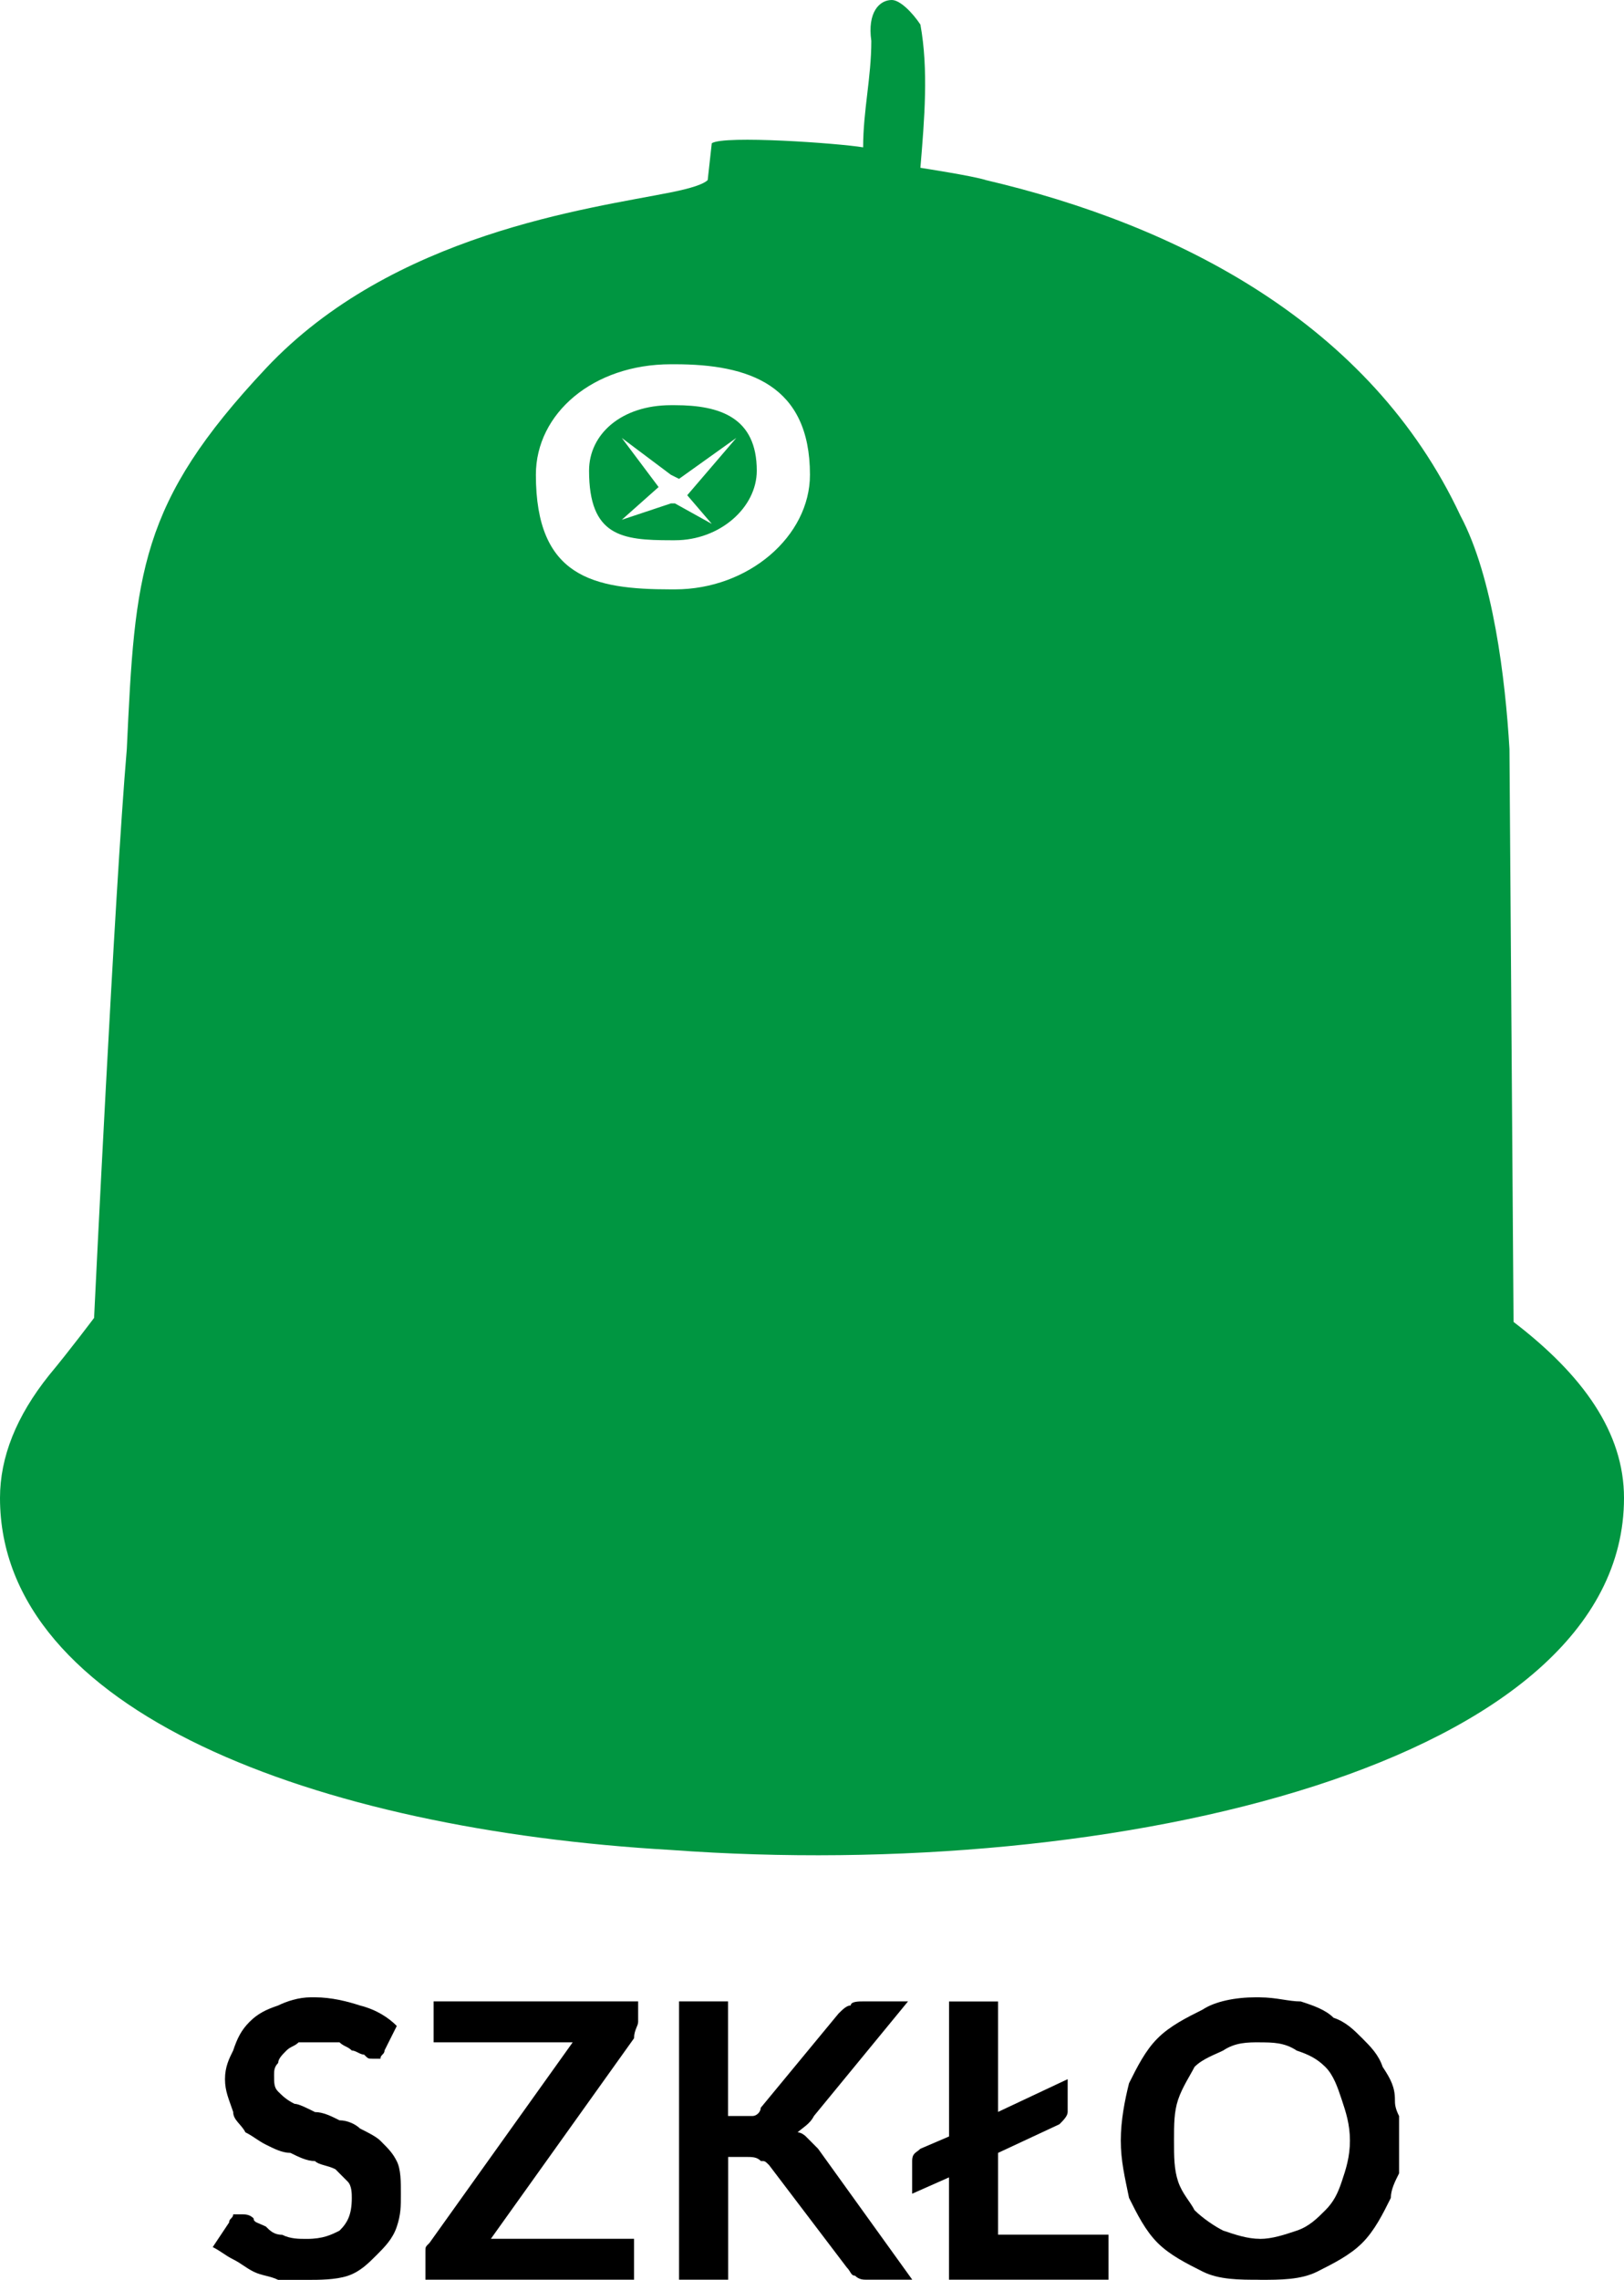 <?xml version="1.0" encoding="utf-8"?>
<!-- Generator: Adobe Illustrator 10.0, SVG Export Plug-In . SVG Version: 3.0.0 Build 76)  -->
<!DOCTYPE svg PUBLIC "-//W3C//DTD SVG 1.0//EN"    "http://www.w3.org/TR/2001/REC-SVG-20010904/DTD/svg10.dtd">
<svg 
	 xmlns:x="http://ns.adobe.com/Extensibility/1.0/" xmlns:i="http://ns.adobe.com/AdobeIllustrator/10.0/" xmlns:graph="http://ns.adobe.com/Graphs/1.0/" i:viewOrigin="285.0322 439.52" i:rulerOrigin="0 0" i:pageBounds="0 841.8896 595.2754 0"
	 xmlns="http://www.w3.org/2000/svg" xmlns:xlink="http://www.w3.org/1999/xlink" xmlns:a="http://ns.adobe.com/AdobeSVGViewerExtensions/3.0/"
	 width="28.584" height="40.104" viewBox="0 0 28.584 40.104" overflow="visible" enable-background="new 0 0 28.584 40.104"
	 xml:space="preserve">
	<g id="Warstwa_1" i:layer="yes" i:dimmedPercent="50" i:rgbTrio="#4F008000FFFF">
		<g>
			<path i:knockout="Off" fill-rule="evenodd" clip-rule="evenodd" fill="#009641" d="M15.336,0.72c0,0.648-0.144,1.224-0.144,1.872
				C14.76,2.52,12.744,2.376,12.528,2.52l-0.072,0.648c-0.072,0.072-0.288,0.144-0.648,0.216v3.024c0,0,0,0,0.072,0
				c1.296,0,2.376,0.36,2.376,1.944c0,1.08-1.08,2.016-2.376,2.016c-0.072,0-0.072,0-0.072,0v22.176
				c7.848,0.576,16.776-1.512,16.776-6.192c0-1.151-0.72-2.16-1.944-3.097l-0.072-10.079c-0.072-1.224-0.287-3.024-0.863-4.104
				c-1.584-3.384-4.969-5.112-8.353-5.904C17.136,3.096,16.2,2.952,16.2,2.952c0.072-0.864,0.144-1.728,0-2.52
				C16.056,0.216,15.84,0,15.696,0C15.479,0,15.264,0.216,15.336,0.72z M11.808,9.504V8.856h0.072l0.648,0.36l-0.432-0.504
				l0.864-1.008l-1.008,0.72l-0.144-0.072V7.128c0,0,0,0,0.072,0c0.792,0,1.44,0.216,1.44,1.152c0,0.648-0.648,1.224-1.44,1.224
				C11.808,9.504,11.808,9.504,11.808,9.504z M11.808,3.384c-1.44,0.288-4.896,0.72-7.128,3.096s-2.304,3.6-2.448,6.696
				c-0.216,2.52-0.576,10.008-0.576,10.008s-0.432,0.576-0.792,1.008C0.288,24.912,0,25.632,0,26.352
				c0,3.744,5.544,5.832,11.808,6.192V10.368c-1.368,0-2.376-0.216-2.376-2.016c0-1.08,1.008-1.944,2.376-1.944V3.384z
				 M11.808,7.128v1.224l-0.864-0.648l0.648,0.864l-0.648,0.576l0.864-0.288v0.648c-0.864,0-1.44-0.072-1.44-1.224
				C10.368,7.632,10.944,7.128,11.808,7.128z"/>
		</g>
		<path i:knockout="Off" fill-rule="evenodd" clip-rule="evenodd" d="M6.984,35.64c-0.144-0.145-0.36-0.288-0.648-0.36
			c-0.216-0.071-0.504-0.144-0.792-0.144H5.472c-0.216,0-0.432,0.072-0.576,0.144c-0.216,0.072-0.36,0.144-0.504,0.288
			s-0.216,0.288-0.288,0.504C4.032,36.216,3.96,36.36,3.96,36.576c0,0.217,0.072,0.36,0.144,0.576c0,0.145,0.144,0.217,0.216,0.36
			c0.144,0.071,0.216,0.144,0.36,0.216s0.288,0.145,0.432,0.145c0.144,0.071,0.288,0.144,0.432,0.144
			c0.072,0.071,0.216,0.071,0.36,0.144c0.072,0.072,0.144,0.145,0.216,0.217c0.072,0.072,0.072,0.215,0.072,0.287
			c0,0.289-0.072,0.433-0.216,0.576c-0.144,0.072-0.288,0.145-0.576,0.145c-0.144,0-0.288,0-0.432-0.072
			c-0.144,0-0.216-0.072-0.288-0.145c-0.144-0.071-0.216-0.071-0.216-0.144c-0.072-0.071-0.144-0.071-0.216-0.071
			c-0.072,0-0.072,0-0.144,0c0,0.071-0.072,0.071-0.072,0.144l-0.288,0.432c0.144,0.072,0.216,0.144,0.36,0.216
			c0.144,0.072,0.216,0.145,0.36,0.217s0.288,0.072,0.432,0.144c0.144,0,0.36,0,0.504,0c0.216,0,0.504,0,0.72-0.071
			c0.216-0.072,0.36-0.217,0.504-0.361c0.144-0.144,0.288-0.287,0.36-0.504c0.072-0.215,0.072-0.359,0.072-0.576
			c0-0.215,0-0.432-0.072-0.575c-0.072-0.144-0.144-0.216-0.288-0.36c-0.072-0.072-0.216-0.144-0.36-0.216
			c-0.072-0.071-0.216-0.144-0.36-0.144c-0.144-0.072-0.288-0.145-0.432-0.145c-0.144-0.072-0.288-0.145-0.36-0.145
			c-0.144-0.071-0.216-0.144-0.288-0.215c-0.072-0.072-0.072-0.145-0.072-0.289c0-0.071,0-0.144,0.072-0.215
			c0-0.072,0.072-0.145,0.144-0.217C5.112,36,5.184,36,5.256,35.928c0.072,0,0.216,0,0.36,0c0.072,0,0.216,0,0.36,0
			C6.048,36,6.12,36,6.192,36.072c0.072,0,0.144,0.072,0.216,0.072c0.072,0.072,0.072,0.072,0.144,0.072c0.072,0,0.072,0,0.144,0
			c0-0.072,0.072-0.072,0.072-0.145L6.984,35.64z"/>
		<path i:knockout="Off" fill-rule="evenodd" clip-rule="evenodd" d="M11.232,35.208h-3.6v0.72h2.448l-2.52,3.528
			c-0.072,0.071-0.072,0.071-0.072,0.144c0,0.071,0,0.071,0,0.144v0.36h3.672v-0.72H8.64l2.52-3.528
			c0-0.144,0.072-0.216,0.072-0.288V35.208z"/>
		<path i:knockout="Off" fill-rule="evenodd" clip-rule="evenodd" d="M12.816,35.208h-0.864v4.896h0.864v-2.16h0.288
			c0.144,0,0.216,0,0.288,0.072c0.072,0,0.072,0,0.144,0.071l1.368,1.801c0.072,0.072,0.072,0.145,0.145,0.145
			c0.072,0.071,0.145,0.071,0.216,0.071h0.792L14.399,37.8c-0.072-0.072-0.144-0.145-0.216-0.217c0,0-0.071-0.071-0.144-0.071
			c0.072-0.072,0.216-0.144,0.287-0.288l1.656-2.016h-0.791c-0.072,0-0.217,0-0.217,0.071c-0.072,0-0.144,0.072-0.216,0.144
			l-1.368,1.656c0,0.072-0.072,0.145-0.144,0.145c0,0-0.072,0-0.216,0h-0.216V35.208z"/>
		<path i:knockout="Off" fill-rule="evenodd" clip-rule="evenodd" d="M17.567,39.312v-1.439l1.08-0.504
			c0.072-0.072,0.145-0.145,0.145-0.217v-0.576l-1.225,0.576v-1.943h-0.863v2.375L16.2,37.8c-0.072,0.072-0.145,0.072-0.145,0.216
			v0.575l0.648-0.287v1.8h2.808v-0.792H17.567z"/>
		<path i:knockout="Off" fill-rule="evenodd" clip-rule="evenodd" d="M24.552,36.936c0-0.216-0.072-0.36-0.216-0.576
			c-0.072-0.216-0.216-0.36-0.36-0.504c-0.144-0.144-0.287-0.288-0.504-0.36c-0.145-0.144-0.359-0.216-0.576-0.287
			c-0.216,0-0.432-0.072-0.72-0.072v0.792c0.216,0,0.433,0,0.647,0.144c0.217,0.072,0.36,0.145,0.504,0.288
			c0.145,0.144,0.217,0.36,0.289,0.576s0.144,0.433,0.144,0.72c0,0.288-0.071,0.504-0.144,0.721
			c-0.072,0.215-0.145,0.359-0.289,0.504c-0.144,0.144-0.287,0.287-0.504,0.359c-0.215,0.072-0.432,0.145-0.647,0.145v0.72
			c0.36,0,0.72,0,1.008-0.144c0.288-0.145,0.576-0.289,0.792-0.504c0.217-0.217,0.36-0.504,0.504-0.793
			c0-0.144,0.072-0.287,0.145-0.432v-1.008C24.552,37.08,24.552,37.007,24.552,36.936z M22.176,35.136c-0.072,0-0.072,0-0.072,0
			c-0.36,0-0.72,0.072-0.936,0.216c-0.288,0.144-0.576,0.288-0.792,0.504c-0.217,0.216-0.36,0.504-0.504,0.792
			c-0.072,0.288-0.145,0.648-0.145,1.008c0,0.36,0.072,0.648,0.145,1.008c0.144,0.289,0.287,0.576,0.504,0.793
			c0.216,0.215,0.504,0.359,0.792,0.504c0.288,0.144,0.647,0.144,1.008,0.144v-0.72c-0.216,0-0.433-0.072-0.647-0.145
			c-0.145-0.072-0.36-0.216-0.504-0.359c-0.072-0.145-0.217-0.289-0.289-0.504c-0.072-0.217-0.072-0.433-0.072-0.721
			c0-0.287,0-0.504,0.072-0.72s0.217-0.433,0.289-0.576c0.144-0.144,0.359-0.216,0.504-0.288c0.215-0.144,0.432-0.144,0.647-0.144
			V35.136z"/>
	</g>
</svg>
